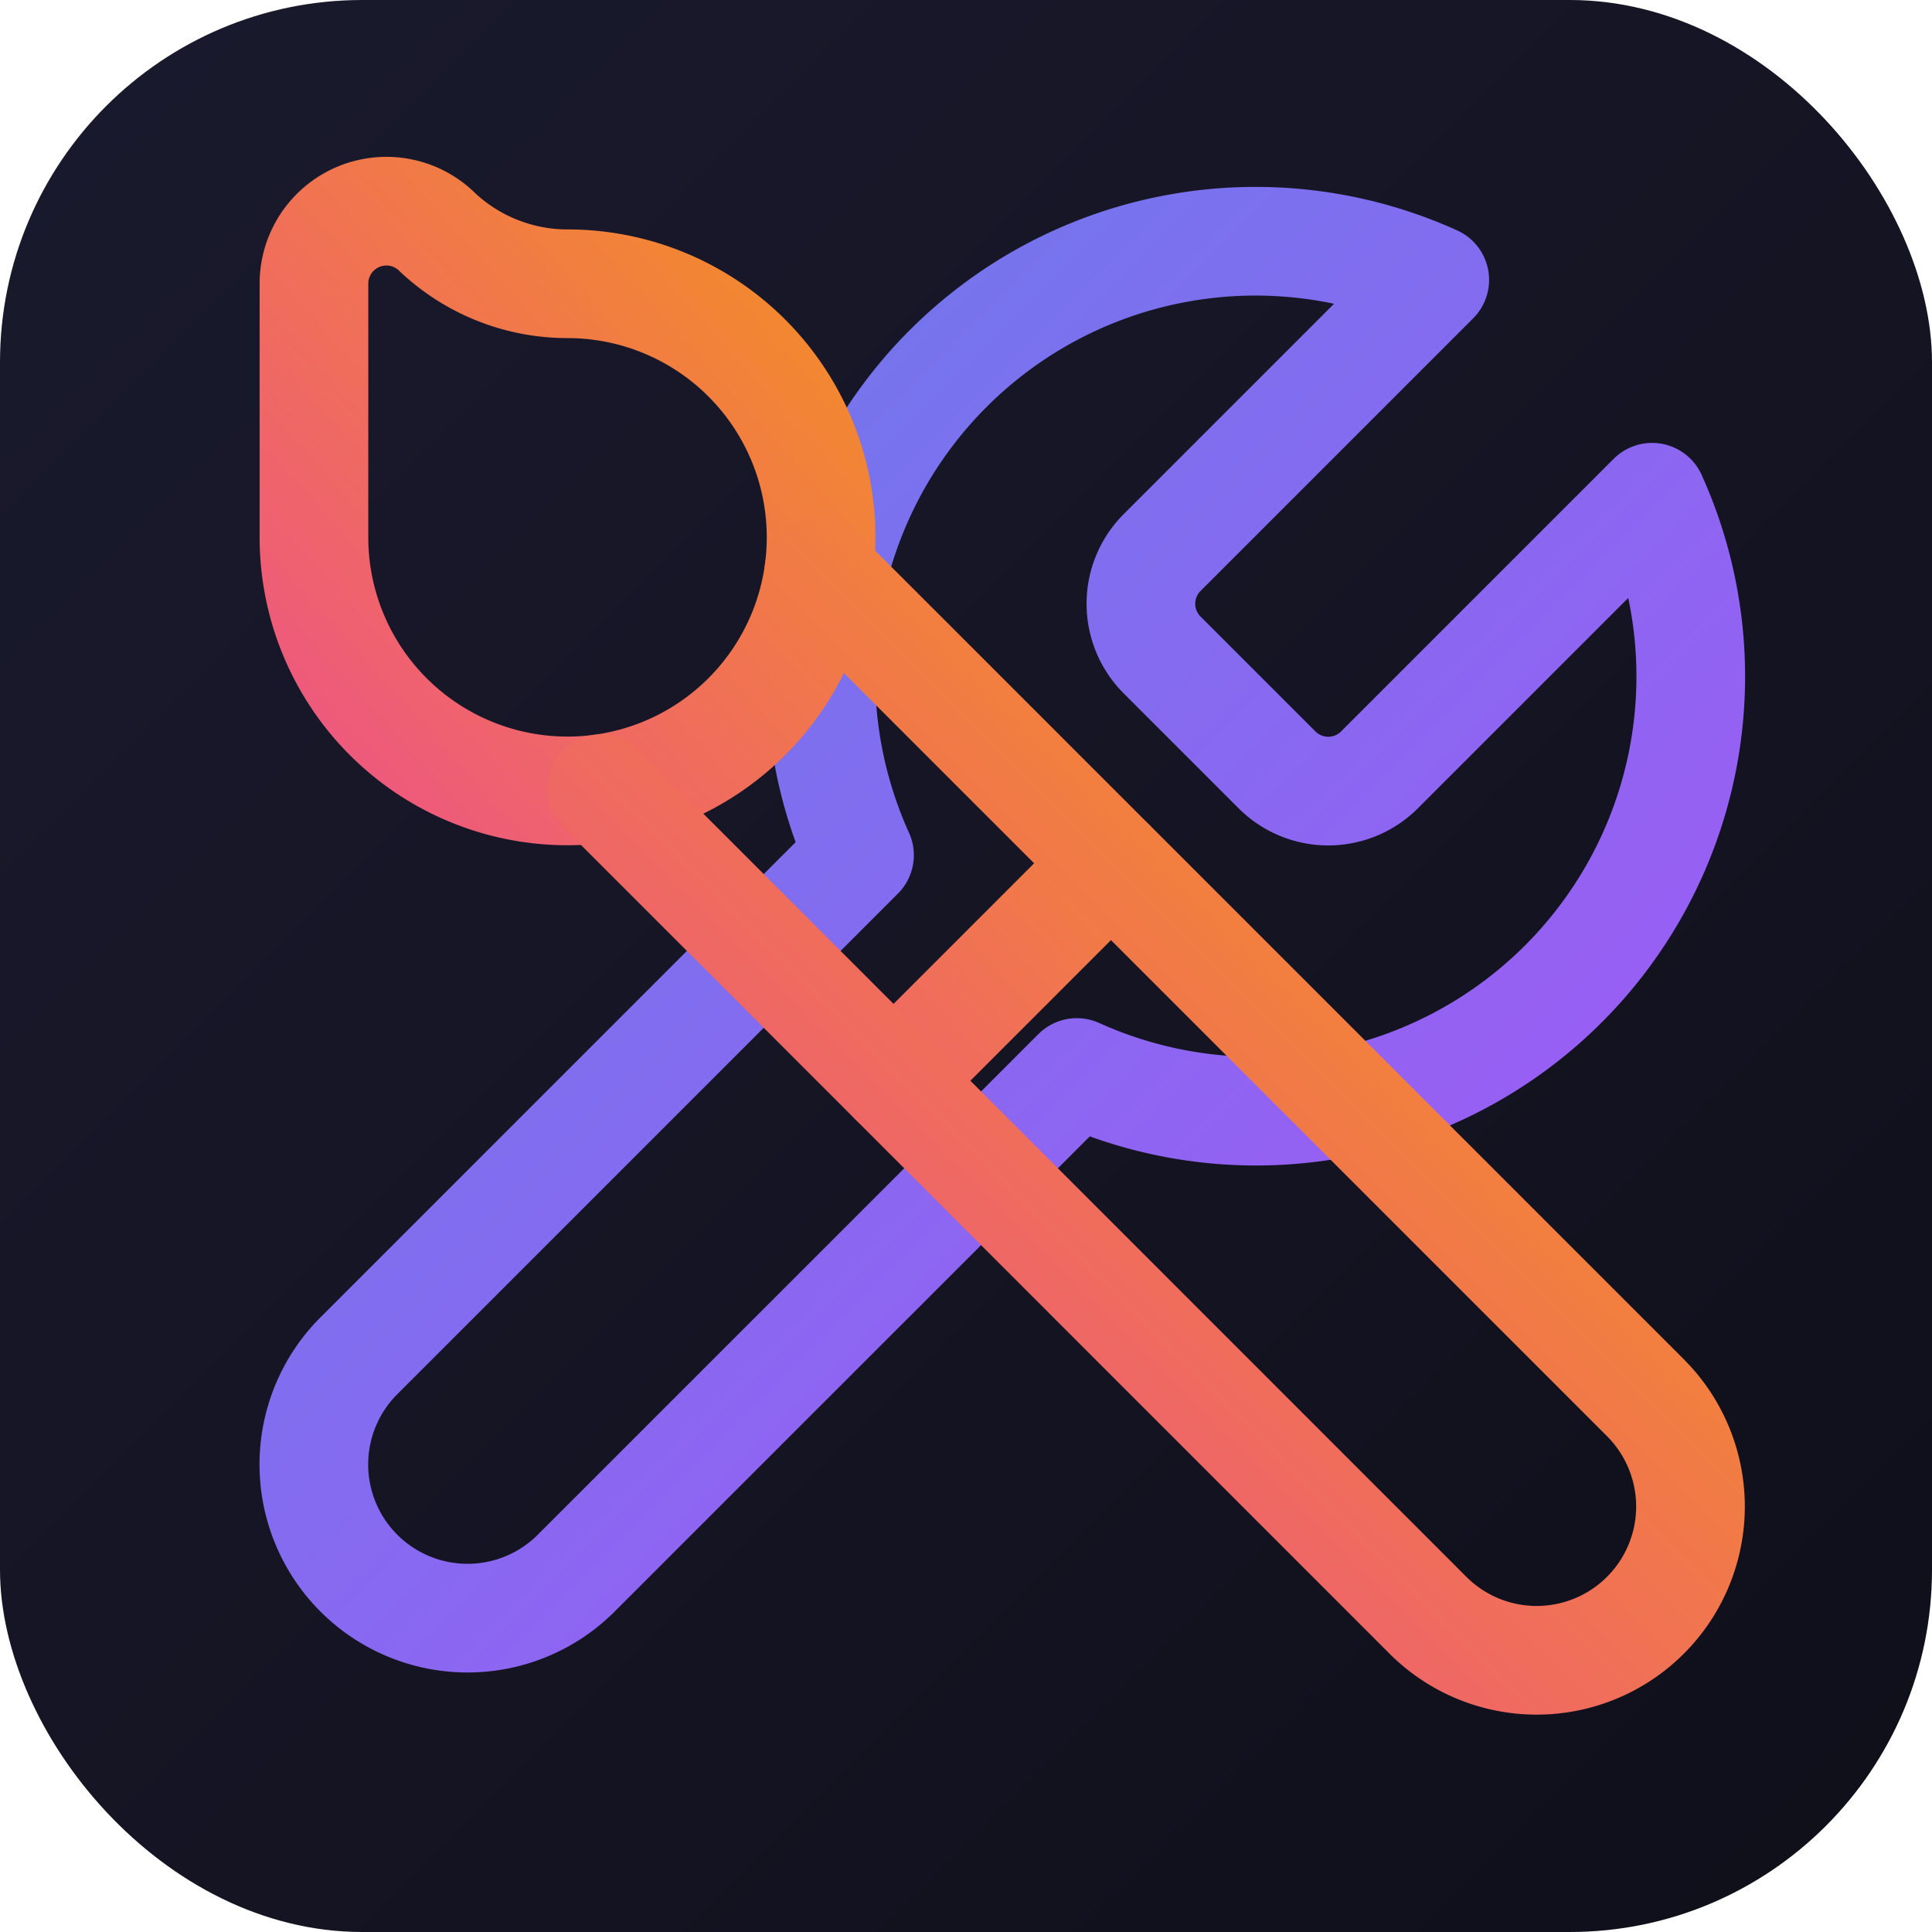 <svg width="64" height="64" viewBox="0 0 64 64" fill="none" xmlns="http://www.w3.org/2000/svg">
  <!-- Background -->
  <rect width="64" height="64" rx="12" fill="url(#bg)"/>

  <!-- Wrench (Lucide) - vertical -->
  <g transform="translate(32, 32) rotate(0) scale(2.4) translate(-12, -12)">
    <path
      d="M14.7 6.3a1 1 0 0 0 0 1.4l1.6 1.6a1 1 0 0 0 1.4 0l3.77-3.77a6 6 0 0 1-7.94 7.94l-6.91 6.91a2.12 2.12 0 0 1-3-3l6.91-6.91a6 6 0 0 1 7.94-7.94l-3.76 3.76z"
      stroke="url(#wrench)"
      stroke-width="1.5"
      stroke-linecap="round"
      stroke-linejoin="round"
      fill="none"
      vector-effect="non-scaling-stroke"
    />
  </g>

  <!-- Brush (Lucide) - horizontal flipped -->
  <g transform="translate(32, 31) rotate(90) scale(2.4) translate(-12, -12)">
    <path
      d="m11 10l3 3m-7.5 8A3.5 3.5 0 1 0 3 17.5a2.62 2.62 0 0 1-.708 1.792A1 1 0 0 0 3 21z"
      stroke="url(#brush)"
      stroke-width="1.5"
      stroke-linecap="round"
      stroke-linejoin="round"
      fill="none"
      vector-effect="non-scaling-stroke"
    />
    <path
      d="M9.969 17.031L21.378 5.624a1 1 0 0 0-3.002-3.002L6.967 14.031"
      stroke="url(#brush)"
      stroke-width="1.5"
      stroke-linecap="round"
      stroke-linejoin="round"
      fill="none"
      vector-effect="non-scaling-stroke"
    />
  </g>

  <!-- Gradients -->
  <defs>
    <linearGradient id="bg" x1="0%" y1="0%" x2="100%" y2="100%">
      <stop offset="0%" stop-color="#1a1a2e"/>
      <stop offset="100%" stop-color="#0f0f1a"/>
    </linearGradient>
    <linearGradient id="wrench" x1="0%" y1="0%" x2="100%" y2="100%">
      <stop offset="0%" stop-color="#667eea"/>
      <stop offset="100%" stop-color="#a855f7"/>
    </linearGradient>
    <linearGradient id="brush" x1="0%" y1="0%" x2="100%" y2="100%">
      <stop offset="0%" stop-color="#f59e0b"/>
      <stop offset="100%" stop-color="#ec4899"/>
    </linearGradient>
  </defs>
</svg>
